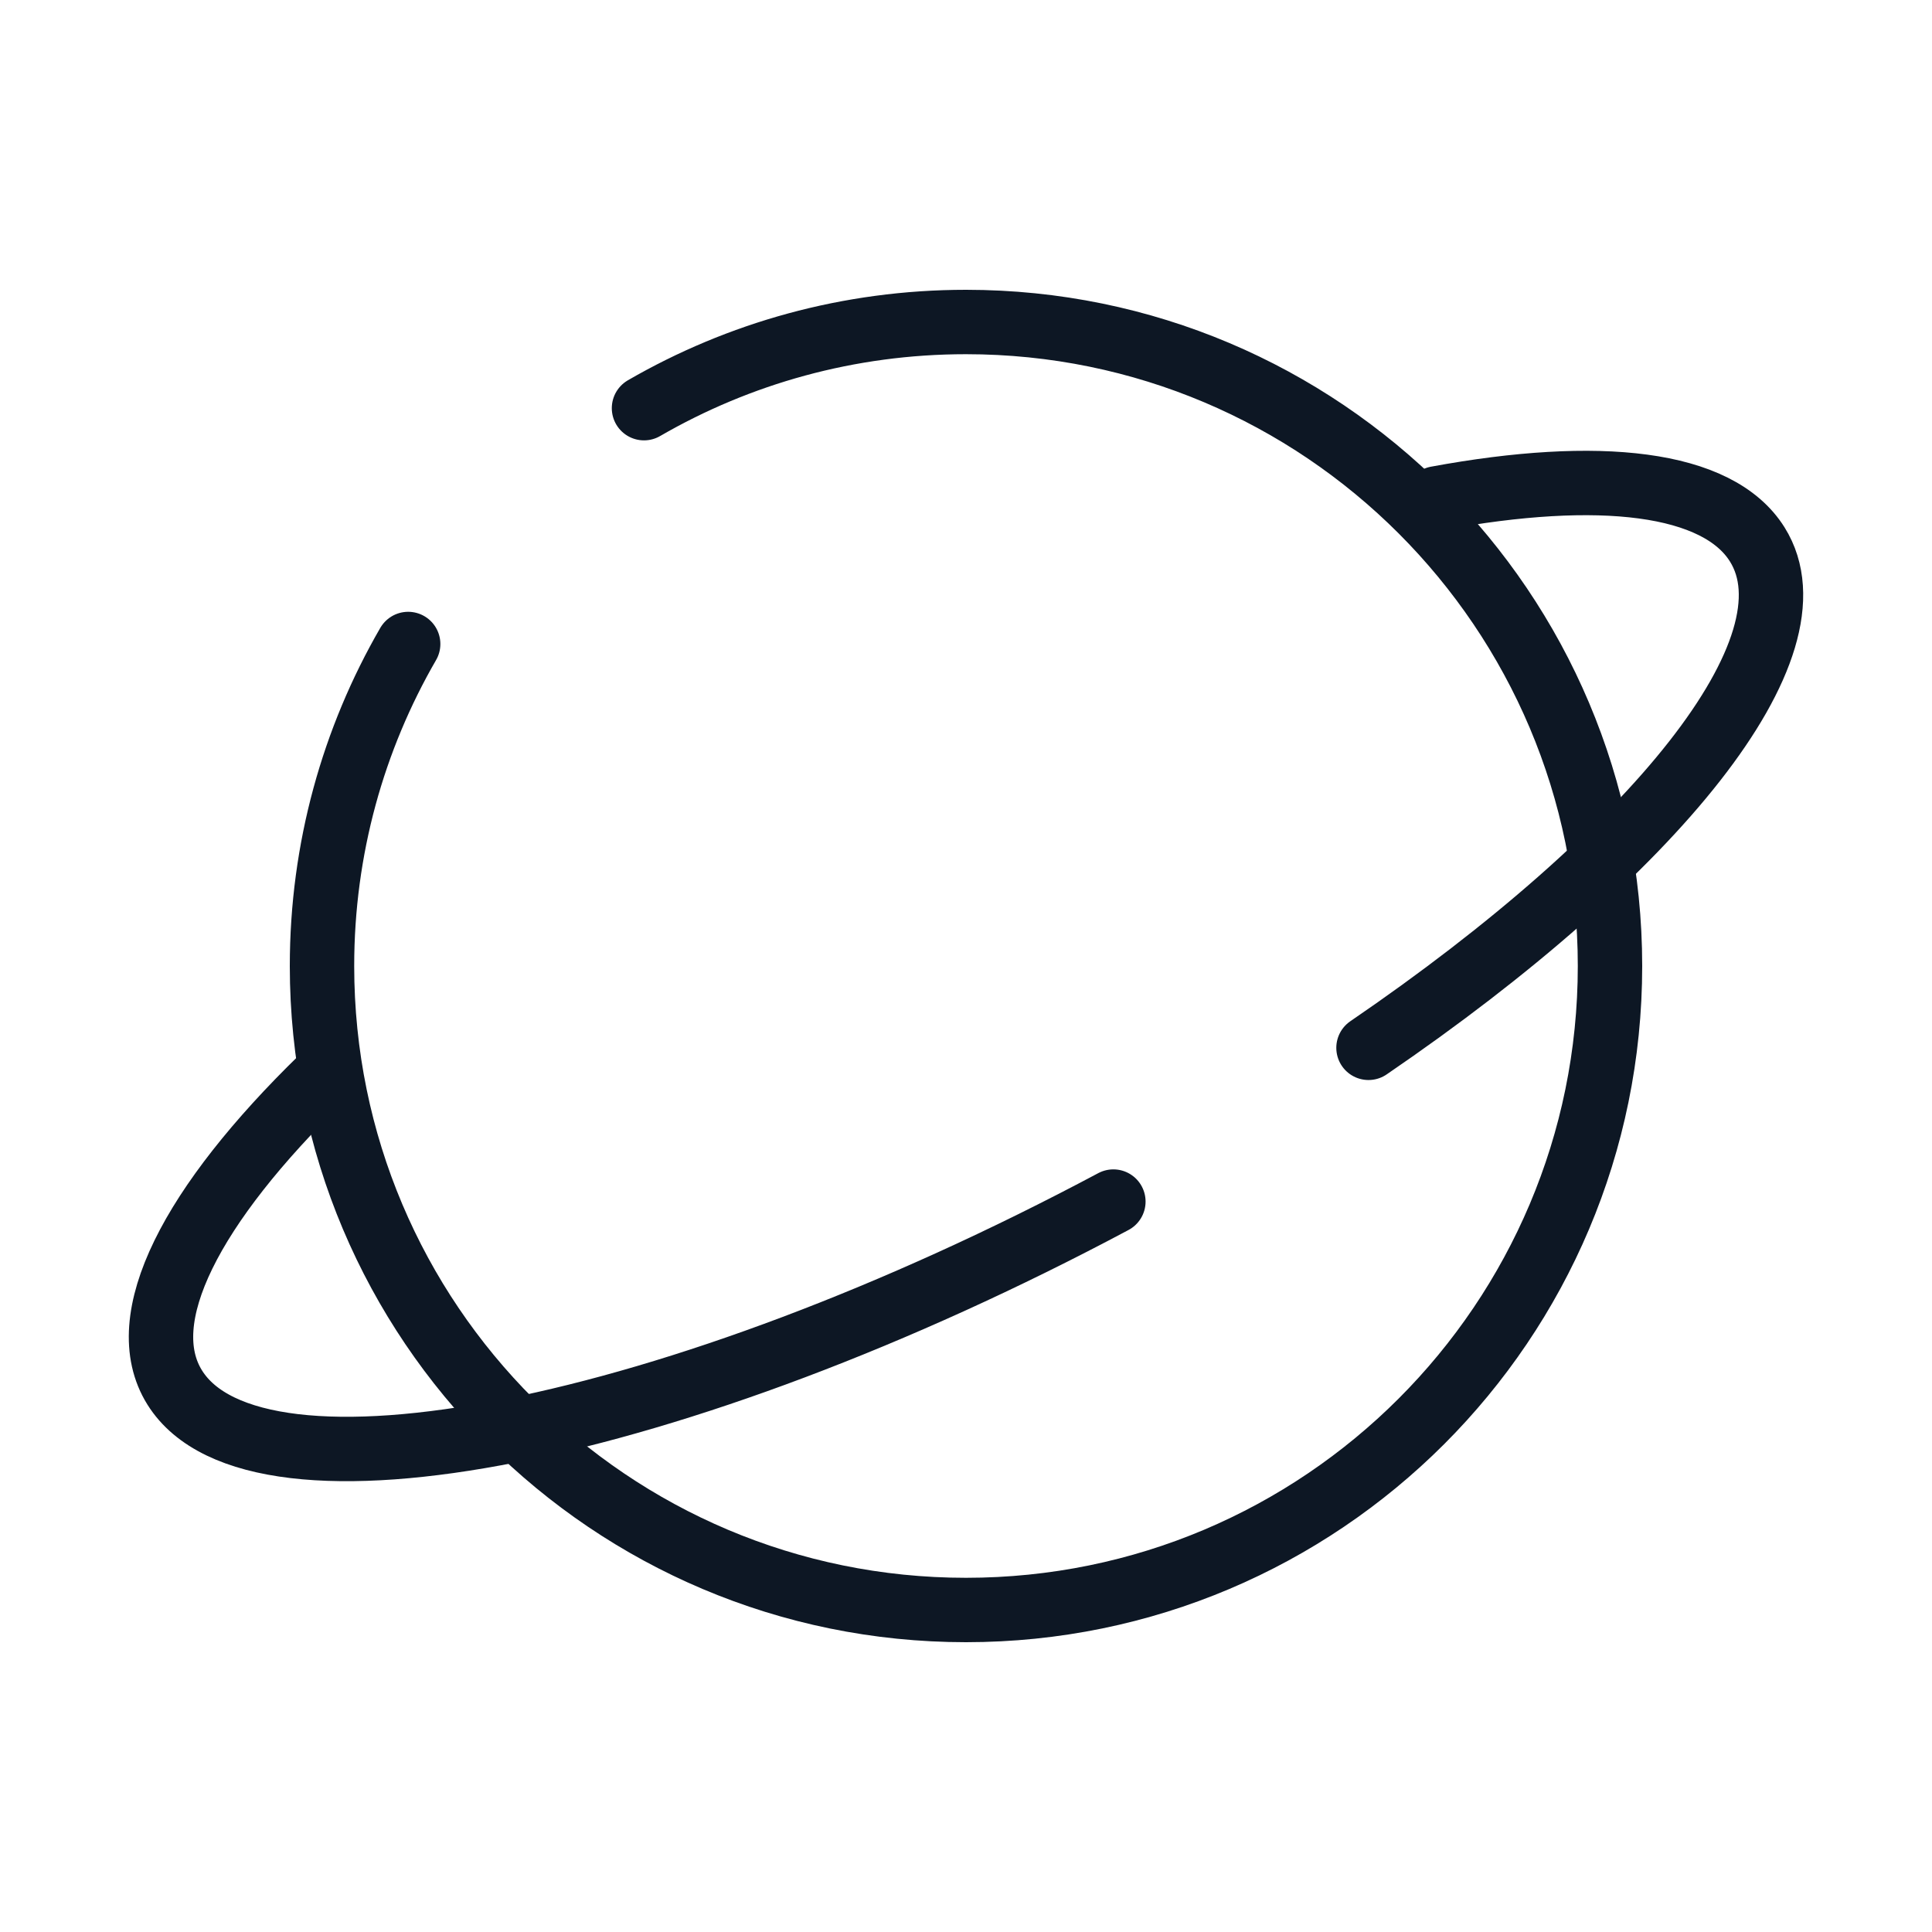 <?xml version="1.0" encoding="UTF-8"?> <svg xmlns="http://www.w3.org/2000/svg" width="60" height="60" viewBox="0 0 60 60" fill="none"><path d="M20 12.676C22.942 10.974 26.357 10 30 10C41.046 10 50 18.954 50 30C50 41.046 41.046 50 30 50C18.954 50 10 41.046 10 30C10 26.357 10.974 22.942 12.676 20" stroke="#0D1724" stroke-width="2" stroke-linecap="round"></path><path d="M34.577 37.316C21.006 44.546 7.955 47.132 5.427 43.092C4.094 40.961 5.954 37.413 10 33.474M44.621 15.477C49.651 14.548 53.348 14.95 54.573 16.908C56.566 20.095 51.42 26.45 42.5 32.541" stroke="#0D1724" stroke-width="2" stroke-linecap="round" stroke-linejoin="round"></path></svg> 